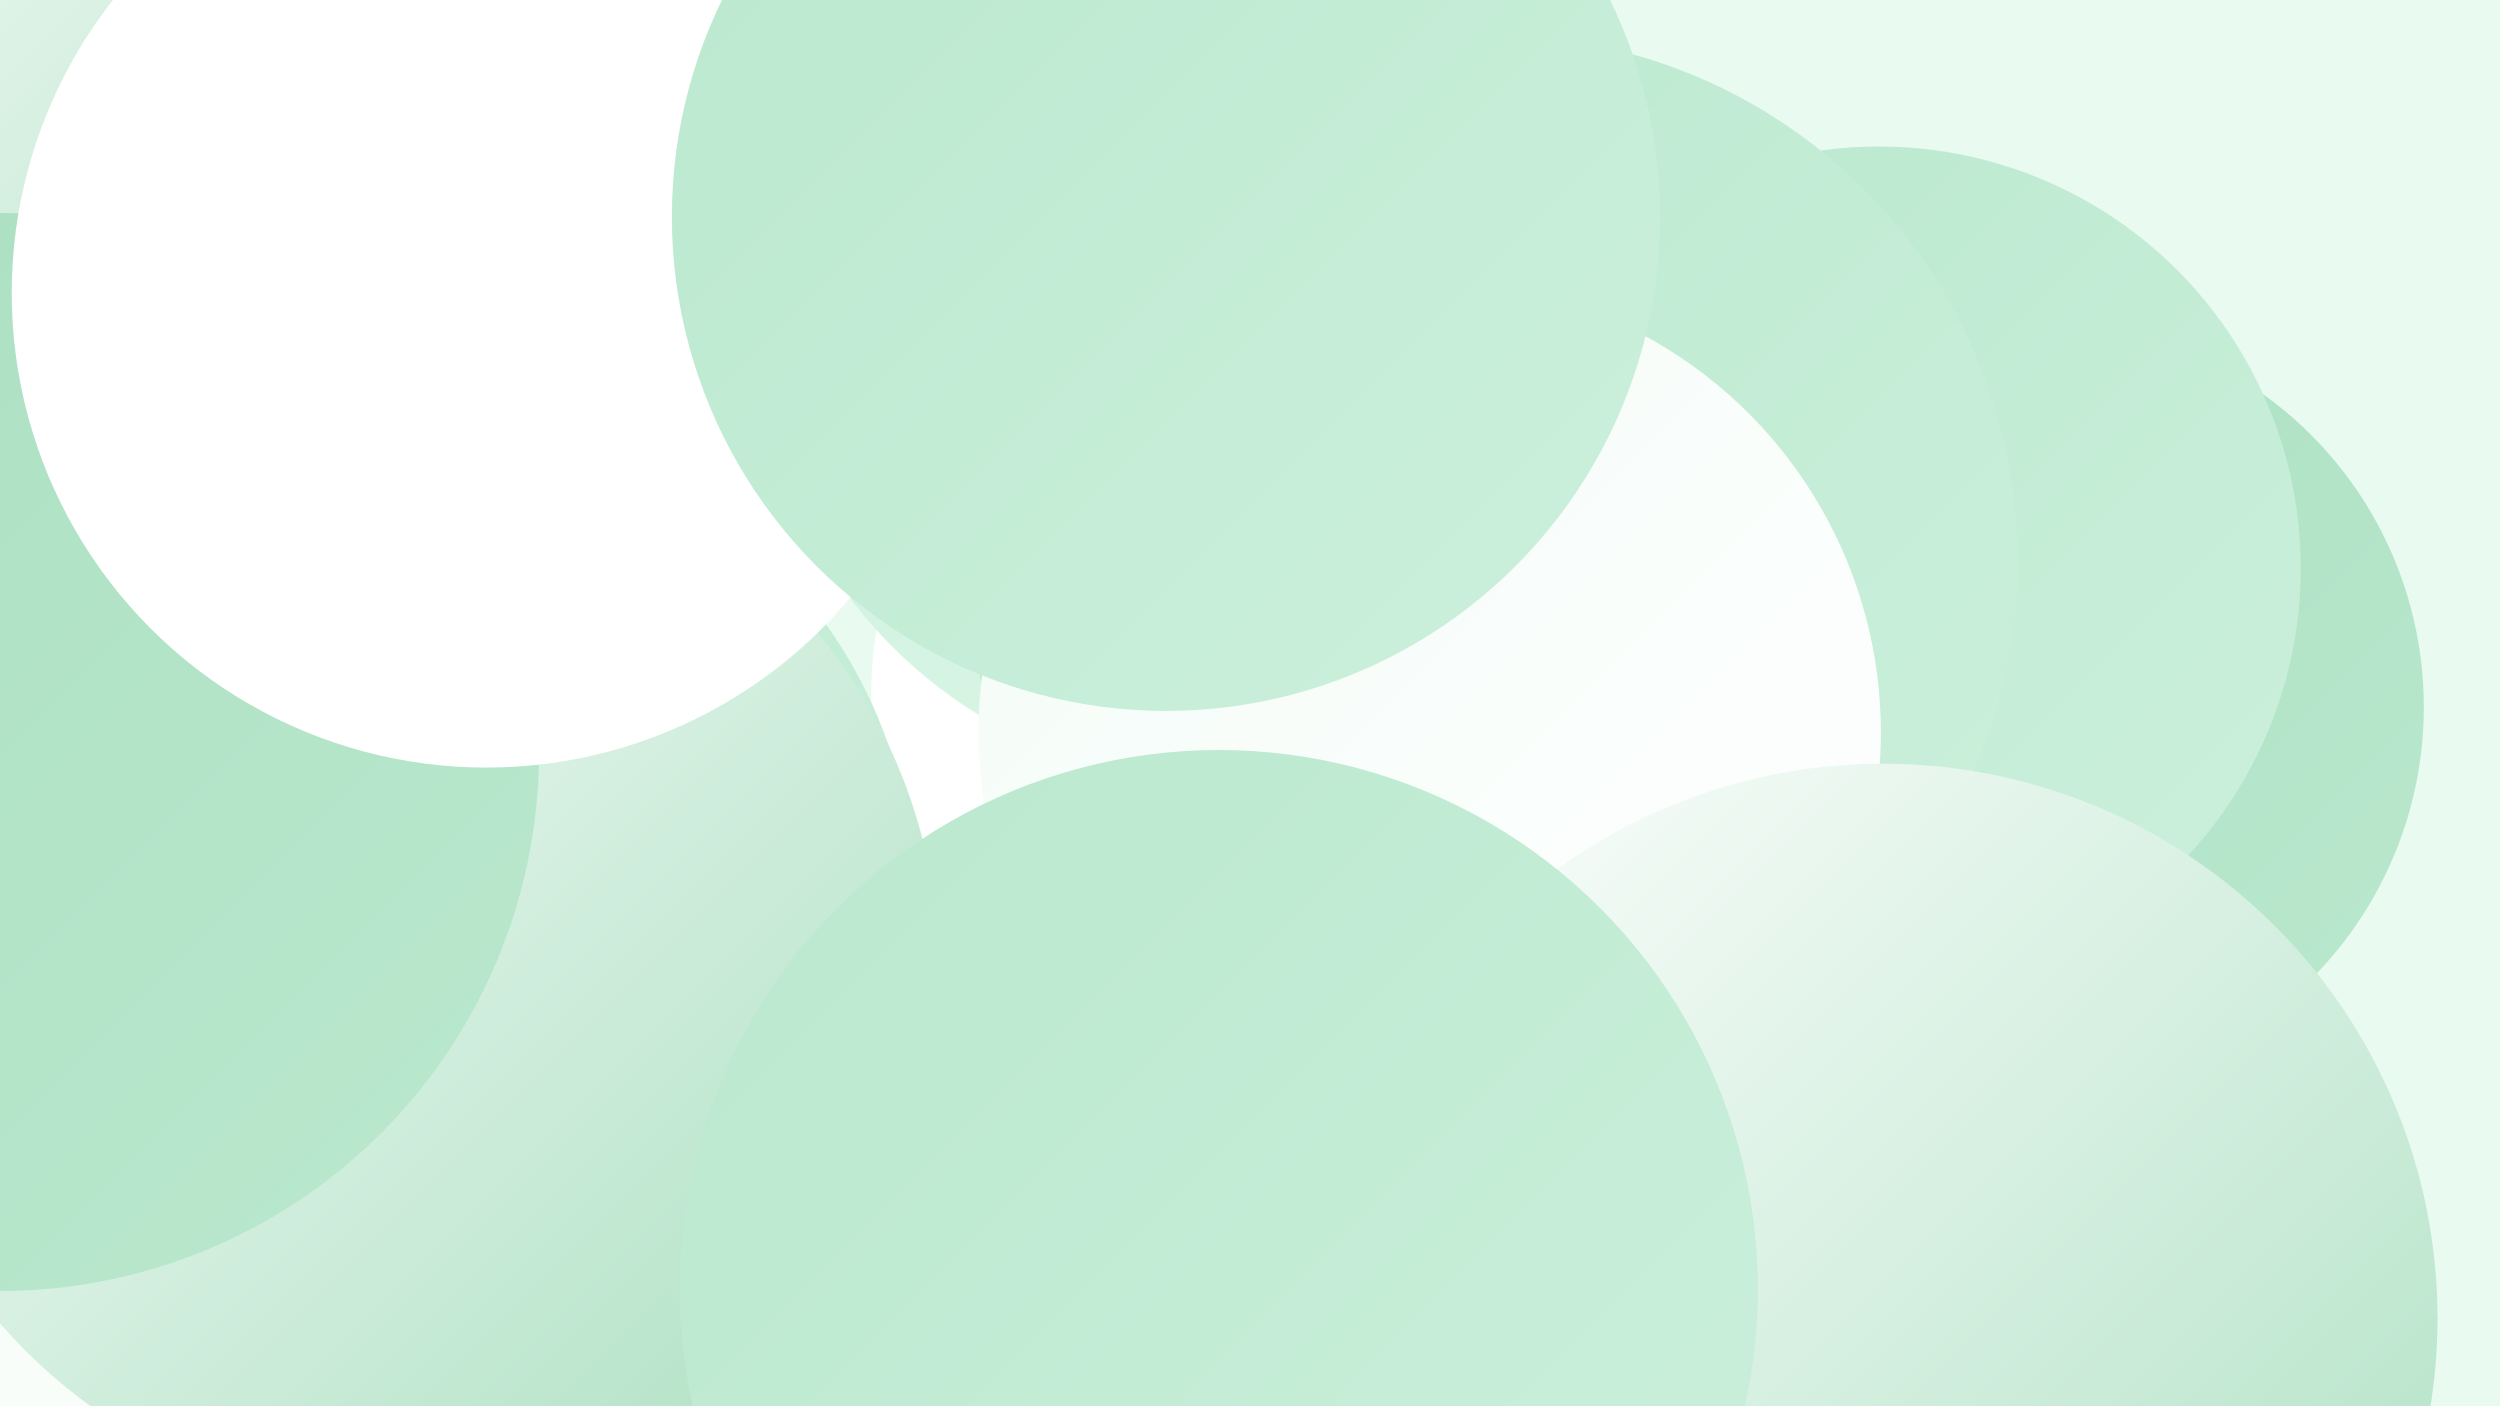 <?xml version="1.0" encoding="UTF-8"?><svg width="1280" height="720" xmlns="http://www.w3.org/2000/svg"><defs><linearGradient id="grad0" x1="0%" y1="0%" x2="100%" y2="100%"><stop offset="0%" style="stop-color:#aadfc0;stop-opacity:1" /><stop offset="100%" style="stop-color:#bae8ce;stop-opacity:1" /></linearGradient><linearGradient id="grad1" x1="0%" y1="0%" x2="100%" y2="100%"><stop offset="0%" style="stop-color:#bae8ce;stop-opacity:1" /><stop offset="100%" style="stop-color:#ccf0dc;stop-opacity:1" /></linearGradient><linearGradient id="grad2" x1="0%" y1="0%" x2="100%" y2="100%"><stop offset="0%" style="stop-color:#ccf0dc;stop-opacity:1" /><stop offset="100%" style="stop-color:#dff7e9;stop-opacity:1" /></linearGradient><linearGradient id="grad3" x1="0%" y1="0%" x2="100%" y2="100%"><stop offset="0%" style="stop-color:#dff7e9;stop-opacity:1" /><stop offset="100%" style="stop-color:#f3fcf7;stop-opacity:1" /></linearGradient><linearGradient id="grad4" x1="0%" y1="0%" x2="100%" y2="100%"><stop offset="0%" style="stop-color:#f3fcf7;stop-opacity:1" /><stop offset="100%" style="stop-color:#ffffff;stop-opacity:1" /></linearGradient><linearGradient id="grad5" x1="0%" y1="0%" x2="100%" y2="100%"><stop offset="0%" style="stop-color:#ffffff;stop-opacity:1" /><stop offset="100%" style="stop-color:#ffffff;stop-opacity:1" /></linearGradient><linearGradient id="grad6" x1="0%" y1="0%" x2="100%" y2="100%"><stop offset="0%" style="stop-color:#ffffff;stop-opacity:1" /><stop offset="100%" style="stop-color:#aadfc0;stop-opacity:1" /></linearGradient></defs><rect width="1280" height="720" fill="#e9faf1" /><circle cx="646" cy="356" r="200" fill="url(#grad5)" /><circle cx="227" cy="460" r="241" fill="url(#grad1)" /><circle cx="651" cy="169" r="224" fill="url(#grad2)" /><circle cx="301" cy="102" r="232" fill="url(#grad2)" /><circle cx="650" cy="125" r="196" fill="url(#grad6)" /><circle cx="745" cy="437" r="194" fill="url(#grad6)" /><circle cx="192" cy="622" r="256" fill="url(#grad4)" /><circle cx="1044" cy="362" r="197" fill="url(#grad0)" /><circle cx="207" cy="498" r="274" fill="url(#grad6)" /><circle cx="628" cy="160" r="242" fill="url(#grad2)" /><circle cx="718" cy="576" r="181" fill="url(#grad3)" /><circle cx="962" cy="291" r="216" fill="url(#grad1)" /><circle cx="61" cy="48" r="222" fill="url(#grad6)" /><circle cx="764" cy="287" r="269" fill="url(#grad1)" /><circle cx="732" cy="375" r="231" fill="url(#grad4)" /><circle cx="964" cy="675" r="284" fill="url(#grad6)" /><circle cx="0" cy="385" r="276" fill="url(#grad0)" /><circle cx="249" cy="150" r="243" fill="url(#grad5)" /><circle cx="624" cy="660" r="276" fill="url(#grad1)" /><circle cx="597" cy="111" r="253" fill="url(#grad1)" /></svg>